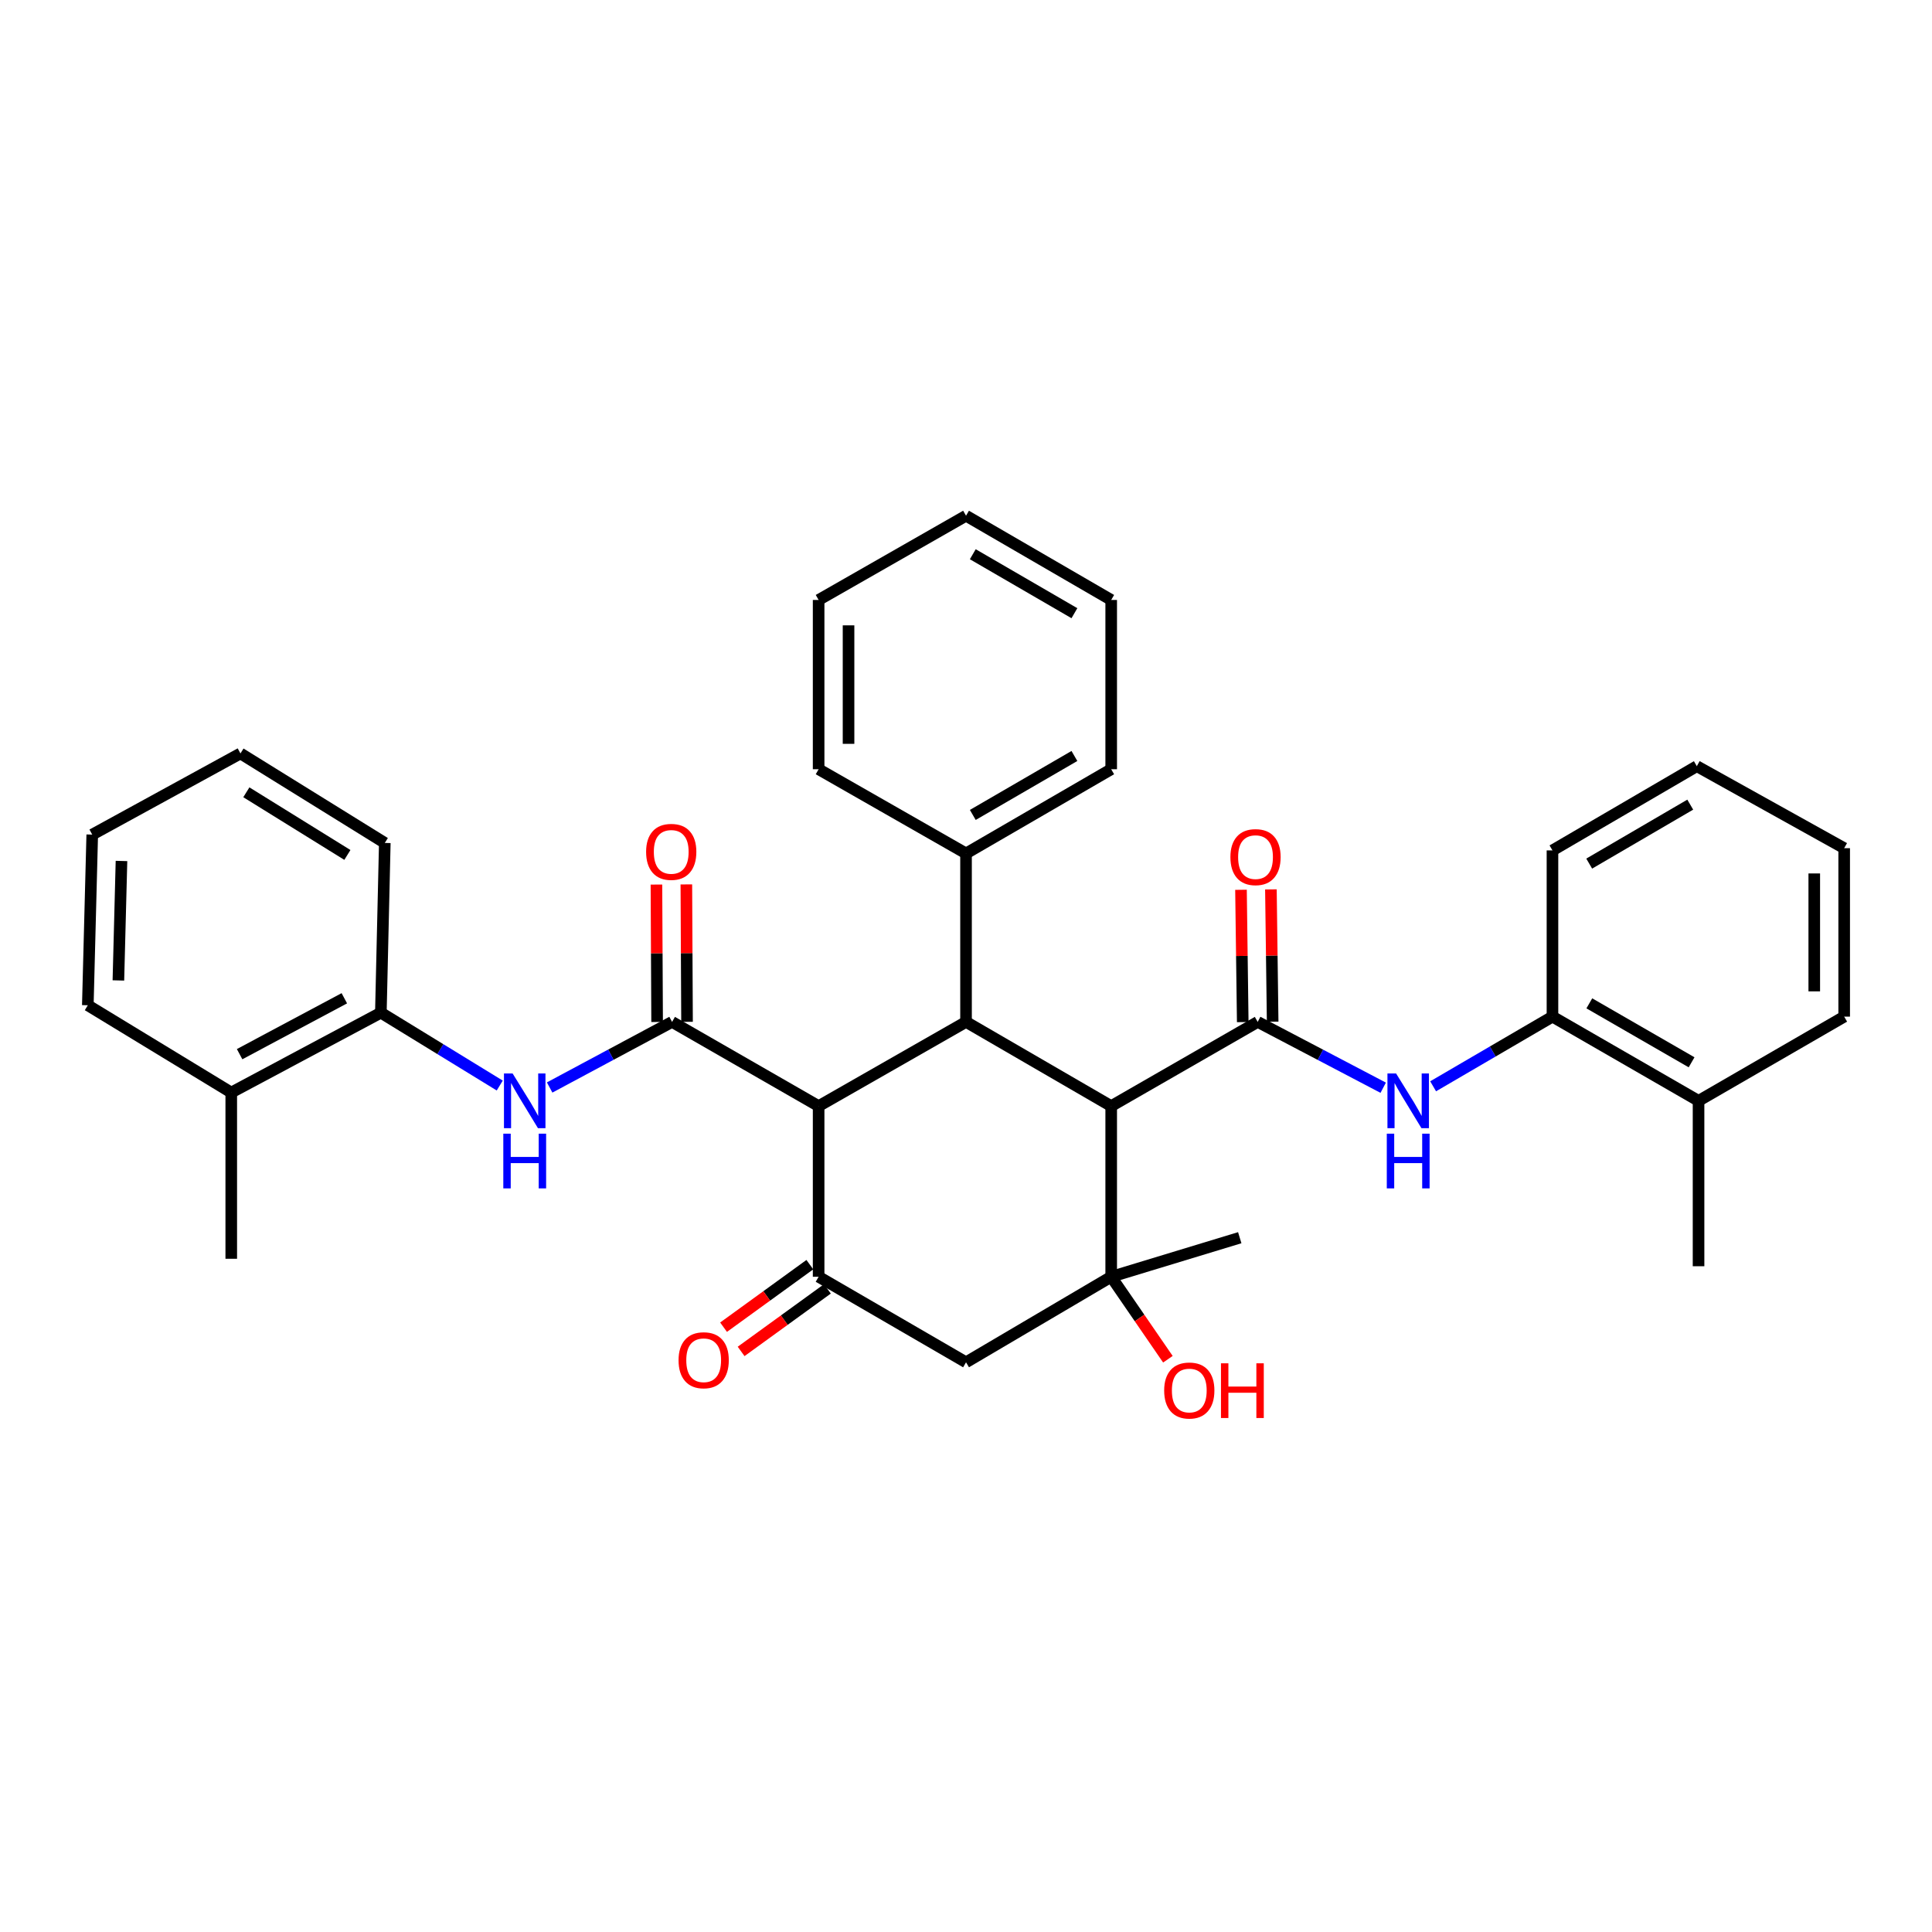 <?xml version='1.0' encoding='iso-8859-1'?>
<svg version='1.1' baseProfile='full'
              xmlns='http://www.w3.org/2000/svg'
                      xmlns:rdkit='http://www.rdkit.org/xml'
                      xmlns:xlink='http://www.w3.org/1999/xlink'
                  xml:space='preserve'
width='1000px' height='1000px' viewBox='0 0 1000 1000'>
<!-- END OF HEADER -->
<rect style='opacity:1.0;fill:#FFFFFF;stroke:none' width='1000' height='1000' x='0' y='0'> </rect>
<path class='bond-1' d='M 575.155,572.524 L 650.982,528.933' style='fill:none;fill-rule:evenodd;stroke:#000000;stroke-width:6px;stroke-linecap:butt;stroke-linejoin:miter;stroke-opacity:1' />
<path class='bond-3' d='M 575.155,572.524 L 500.017,528.933' style='fill:none;fill-rule:evenodd;stroke:#000000;stroke-width:6px;stroke-linecap:butt;stroke-linejoin:miter;stroke-opacity:1' />
<path class='bond-4' d='M 575.155,572.524 L 575.155,660.851' style='fill:none;fill-rule:evenodd;stroke:#000000;stroke-width:6px;stroke-linecap:butt;stroke-linejoin:miter;stroke-opacity:1' />
<path class='bond-0' d='M 423.718,572.524 L 500.017,528.933' style='fill:none;fill-rule:evenodd;stroke:#000000;stroke-width:6px;stroke-linecap:butt;stroke-linejoin:miter;stroke-opacity:1' />
<path class='bond-2' d='M 423.718,572.524 L 347.865,528.933' style='fill:none;fill-rule:evenodd;stroke:#000000;stroke-width:6px;stroke-linecap:butt;stroke-linejoin:miter;stroke-opacity:1' />
<path class='bond-34' d='M 423.718,572.524 L 423.718,660.851' style='fill:none;fill-rule:evenodd;stroke:#000000;stroke-width:6px;stroke-linecap:butt;stroke-linejoin:miter;stroke-opacity:1' />
<path class='bond-7' d='M 650.982,528.933 L 683.462,545.971' style='fill:none;fill-rule:evenodd;stroke:#000000;stroke-width:6px;stroke-linecap:butt;stroke-linejoin:miter;stroke-opacity:1' />
<path class='bond-7' d='M 683.462,545.971 L 715.942,563.009' style='fill:none;fill-rule:evenodd;stroke:#0000FF;stroke-width:6px;stroke-linecap:butt;stroke-linejoin:miter;stroke-opacity:1' />
<path class='bond-11' d='M 658.724,528.831 L 658.272,494.59' style='fill:none;fill-rule:evenodd;stroke:#000000;stroke-width:6px;stroke-linecap:butt;stroke-linejoin:miter;stroke-opacity:1' />
<path class='bond-11' d='M 658.272,494.59 L 657.82,460.35' style='fill:none;fill-rule:evenodd;stroke:#FF0000;stroke-width:6px;stroke-linecap:butt;stroke-linejoin:miter;stroke-opacity:1' />
<path class='bond-11' d='M 643.24,529.035 L 642.788,494.795' style='fill:none;fill-rule:evenodd;stroke:#000000;stroke-width:6px;stroke-linecap:butt;stroke-linejoin:miter;stroke-opacity:1' />
<path class='bond-11' d='M 642.788,494.795 L 642.336,460.554' style='fill:none;fill-rule:evenodd;stroke:#FF0000;stroke-width:6px;stroke-linecap:butt;stroke-linejoin:miter;stroke-opacity:1' />
<path class='bond-8' d='M 347.865,528.933 L 316.18,545.908' style='fill:none;fill-rule:evenodd;stroke:#000000;stroke-width:6px;stroke-linecap:butt;stroke-linejoin:miter;stroke-opacity:1' />
<path class='bond-8' d='M 316.18,545.908 L 284.495,562.884' style='fill:none;fill-rule:evenodd;stroke:#0000FF;stroke-width:6px;stroke-linecap:butt;stroke-linejoin:miter;stroke-opacity:1' />
<path class='bond-12' d='M 355.608,528.894 L 355.431,493.333' style='fill:none;fill-rule:evenodd;stroke:#000000;stroke-width:6px;stroke-linecap:butt;stroke-linejoin:miter;stroke-opacity:1' />
<path class='bond-12' d='M 355.431,493.333 L 355.254,457.771' style='fill:none;fill-rule:evenodd;stroke:#FF0000;stroke-width:6px;stroke-linecap:butt;stroke-linejoin:miter;stroke-opacity:1' />
<path class='bond-12' d='M 340.123,528.971 L 339.946,493.41' style='fill:none;fill-rule:evenodd;stroke:#000000;stroke-width:6px;stroke-linecap:butt;stroke-linejoin:miter;stroke-opacity:1' />
<path class='bond-12' d='M 339.946,493.41 L 339.769,457.848' style='fill:none;fill-rule:evenodd;stroke:#FF0000;stroke-width:6px;stroke-linecap:butt;stroke-linejoin:miter;stroke-opacity:1' />
<path class='bond-14' d='M 500.017,528.933 L 500.017,441.742' style='fill:none;fill-rule:evenodd;stroke:#000000;stroke-width:6px;stroke-linecap:butt;stroke-linejoin:miter;stroke-opacity:1' />
<path class='bond-6' d='M 575.155,660.851 L 500.017,705.121' style='fill:none;fill-rule:evenodd;stroke:#000000;stroke-width:6px;stroke-linecap:butt;stroke-linejoin:miter;stroke-opacity:1' />
<path class='bond-17' d='M 575.155,660.851 L 589.829,682.195' style='fill:none;fill-rule:evenodd;stroke:#000000;stroke-width:6px;stroke-linecap:butt;stroke-linejoin:miter;stroke-opacity:1' />
<path class='bond-17' d='M 589.829,682.195 L 604.502,703.54' style='fill:none;fill-rule:evenodd;stroke:#FF0000;stroke-width:6px;stroke-linecap:butt;stroke-linejoin:miter;stroke-opacity:1' />
<path class='bond-18' d='M 575.155,660.851 L 641.691,640.634' style='fill:none;fill-rule:evenodd;stroke:#000000;stroke-width:6px;stroke-linecap:butt;stroke-linejoin:miter;stroke-opacity:1' />
<path class='bond-5' d='M 423.718,660.851 L 500.017,705.121' style='fill:none;fill-rule:evenodd;stroke:#000000;stroke-width:6px;stroke-linecap:butt;stroke-linejoin:miter;stroke-opacity:1' />
<path class='bond-13' d='M 419.174,654.582 L 396.843,670.768' style='fill:none;fill-rule:evenodd;stroke:#000000;stroke-width:6px;stroke-linecap:butt;stroke-linejoin:miter;stroke-opacity:1' />
<path class='bond-13' d='M 396.843,670.768 L 374.513,686.954' style='fill:none;fill-rule:evenodd;stroke:#FF0000;stroke-width:6px;stroke-linecap:butt;stroke-linejoin:miter;stroke-opacity:1' />
<path class='bond-13' d='M 428.262,667.12 L 405.931,683.306' style='fill:none;fill-rule:evenodd;stroke:#000000;stroke-width:6px;stroke-linecap:butt;stroke-linejoin:miter;stroke-opacity:1' />
<path class='bond-13' d='M 405.931,683.306 L 383.601,699.492' style='fill:none;fill-rule:evenodd;stroke:#FF0000;stroke-width:6px;stroke-linecap:butt;stroke-linejoin:miter;stroke-opacity:1' />
<path class='bond-9' d='M 741.783,562.266 L 772.669,544.236' style='fill:none;fill-rule:evenodd;stroke:#0000FF;stroke-width:6px;stroke-linecap:butt;stroke-linejoin:miter;stroke-opacity:1' />
<path class='bond-9' d='M 772.669,544.236 L 803.555,526.206' style='fill:none;fill-rule:evenodd;stroke:#000000;stroke-width:6px;stroke-linecap:butt;stroke-linejoin:miter;stroke-opacity:1' />
<path class='bond-10' d='M 258.668,561.876 L 227.901,543.017' style='fill:none;fill-rule:evenodd;stroke:#0000FF;stroke-width:6px;stroke-linecap:butt;stroke-linejoin:miter;stroke-opacity:1' />
<path class='bond-10' d='M 227.901,543.017 L 197.133,524.158' style='fill:none;fill-rule:evenodd;stroke:#000000;stroke-width:6px;stroke-linecap:butt;stroke-linejoin:miter;stroke-opacity:1' />
<path class='bond-16' d='M 803.555,526.206 L 879.166,569.797' style='fill:none;fill-rule:evenodd;stroke:#000000;stroke-width:6px;stroke-linecap:butt;stroke-linejoin:miter;stroke-opacity:1' />
<path class='bond-16' d='M 822.631,519.329 L 875.559,549.843' style='fill:none;fill-rule:evenodd;stroke:#000000;stroke-width:6px;stroke-linecap:butt;stroke-linejoin:miter;stroke-opacity:1' />
<path class='bond-20' d='M 803.555,526.206 L 803.555,440.168' style='fill:none;fill-rule:evenodd;stroke:#000000;stroke-width:6px;stroke-linecap:butt;stroke-linejoin:miter;stroke-opacity:1' />
<path class='bond-15' d='M 197.133,524.158 L 119.698,565.495' style='fill:none;fill-rule:evenodd;stroke:#000000;stroke-width:6px;stroke-linecap:butt;stroke-linejoin:miter;stroke-opacity:1' />
<path class='bond-15' d='M 178.225,516.698 L 124.021,545.634' style='fill:none;fill-rule:evenodd;stroke:#000000;stroke-width:6px;stroke-linecap:butt;stroke-linejoin:miter;stroke-opacity:1' />
<path class='bond-19' d='M 197.133,524.158 L 199.172,436.305' style='fill:none;fill-rule:evenodd;stroke:#000000;stroke-width:6px;stroke-linecap:butt;stroke-linejoin:miter;stroke-opacity:1' />
<path class='bond-21' d='M 500.017,441.742 L 575.155,398.151' style='fill:none;fill-rule:evenodd;stroke:#000000;stroke-width:6px;stroke-linecap:butt;stroke-linejoin:miter;stroke-opacity:1' />
<path class='bond-21' d='M 503.517,421.809 L 556.114,391.295' style='fill:none;fill-rule:evenodd;stroke:#000000;stroke-width:6px;stroke-linecap:butt;stroke-linejoin:miter;stroke-opacity:1' />
<path class='bond-22' d='M 500.017,441.742 L 423.718,398.151' style='fill:none;fill-rule:evenodd;stroke:#000000;stroke-width:6px;stroke-linecap:butt;stroke-linejoin:miter;stroke-opacity:1' />
<path class='bond-23' d='M 119.698,565.495 L 119.698,651.534' style='fill:none;fill-rule:evenodd;stroke:#000000;stroke-width:6px;stroke-linecap:butt;stroke-linejoin:miter;stroke-opacity:1' />
<path class='bond-26' d='M 119.698,565.495 L 45.455,520.321' style='fill:none;fill-rule:evenodd;stroke:#000000;stroke-width:6px;stroke-linecap:butt;stroke-linejoin:miter;stroke-opacity:1' />
<path class='bond-24' d='M 879.166,569.797 L 879.166,655.405' style='fill:none;fill-rule:evenodd;stroke:#000000;stroke-width:6px;stroke-linecap:butt;stroke-linejoin:miter;stroke-opacity:1' />
<path class='bond-25' d='M 879.166,569.797 L 954.545,526.206' style='fill:none;fill-rule:evenodd;stroke:#000000;stroke-width:6px;stroke-linecap:butt;stroke-linejoin:miter;stroke-opacity:1' />
<path class='bond-28' d='M 199.172,436.305 L 124.464,389.978' style='fill:none;fill-rule:evenodd;stroke:#000000;stroke-width:6px;stroke-linecap:butt;stroke-linejoin:miter;stroke-opacity:1' />
<path class='bond-28' d='M 179.805,442.516 L 127.509,410.087' style='fill:none;fill-rule:evenodd;stroke:#000000;stroke-width:6px;stroke-linecap:butt;stroke-linejoin:miter;stroke-opacity:1' />
<path class='bond-27' d='M 803.555,440.168 L 878.272,396.568' style='fill:none;fill-rule:evenodd;stroke:#000000;stroke-width:6px;stroke-linecap:butt;stroke-linejoin:miter;stroke-opacity:1' />
<path class='bond-27' d='M 822.567,447.002 L 874.869,416.483' style='fill:none;fill-rule:evenodd;stroke:#000000;stroke-width:6px;stroke-linecap:butt;stroke-linejoin:miter;stroke-opacity:1' />
<path class='bond-31' d='M 575.155,398.151 L 575.155,310.538' style='fill:none;fill-rule:evenodd;stroke:#000000;stroke-width:6px;stroke-linecap:butt;stroke-linejoin:miter;stroke-opacity:1' />
<path class='bond-29' d='M 423.718,398.151 L 423.718,310.538' style='fill:none;fill-rule:evenodd;stroke:#000000;stroke-width:6px;stroke-linecap:butt;stroke-linejoin:miter;stroke-opacity:1' />
<path class='bond-29' d='M 439.203,385.009 L 439.203,323.68' style='fill:none;fill-rule:evenodd;stroke:#000000;stroke-width:6px;stroke-linecap:butt;stroke-linejoin:miter;stroke-opacity:1' />
<path class='bond-36' d='M 954.545,526.206 L 954.545,439.015' style='fill:none;fill-rule:evenodd;stroke:#000000;stroke-width:6px;stroke-linecap:butt;stroke-linejoin:miter;stroke-opacity:1' />
<path class='bond-36' d='M 939.06,513.127 L 939.06,452.094' style='fill:none;fill-rule:evenodd;stroke:#000000;stroke-width:6px;stroke-linecap:butt;stroke-linejoin:miter;stroke-opacity:1' />
<path class='bond-37' d='M 45.455,520.321 L 47.743,431.986' style='fill:none;fill-rule:evenodd;stroke:#000000;stroke-width:6px;stroke-linecap:butt;stroke-linejoin:miter;stroke-opacity:1' />
<path class='bond-37' d='M 61.278,507.472 L 62.88,445.638' style='fill:none;fill-rule:evenodd;stroke:#000000;stroke-width:6px;stroke-linecap:butt;stroke-linejoin:miter;stroke-opacity:1' />
<path class='bond-32' d='M 878.272,396.568 L 954.545,439.015' style='fill:none;fill-rule:evenodd;stroke:#000000;stroke-width:6px;stroke-linecap:butt;stroke-linejoin:miter;stroke-opacity:1' />
<path class='bond-30' d='M 124.464,389.978 L 47.743,431.986' style='fill:none;fill-rule:evenodd;stroke:#000000;stroke-width:6px;stroke-linecap:butt;stroke-linejoin:miter;stroke-opacity:1' />
<path class='bond-33' d='M 423.718,310.538 L 500.017,266.939' style='fill:none;fill-rule:evenodd;stroke:#000000;stroke-width:6px;stroke-linecap:butt;stroke-linejoin:miter;stroke-opacity:1' />
<path class='bond-35' d='M 575.155,310.538 L 500.017,266.939' style='fill:none;fill-rule:evenodd;stroke:#000000;stroke-width:6px;stroke-linecap:butt;stroke-linejoin:miter;stroke-opacity:1' />
<path class='bond-35' d='M 556.113,317.392 L 503.516,286.872' style='fill:none;fill-rule:evenodd;stroke:#000000;stroke-width:6px;stroke-linecap:butt;stroke-linejoin:miter;stroke-opacity:1' />
<path  class='atom-8' d='M 722.621 555.637
L 731.901 570.637
Q 732.821 572.117, 734.301 574.797
Q 735.781 577.477, 735.861 577.637
L 735.861 555.637
L 739.621 555.637
L 739.621 583.957
L 735.741 583.957
L 725.781 567.557
Q 724.621 565.637, 723.381 563.437
Q 722.181 561.237, 721.821 560.557
L 721.821 583.957
L 718.141 583.957
L 718.141 555.637
L 722.621 555.637
' fill='#0000FF'/>
<path  class='atom-8' d='M 717.801 586.789
L 721.641 586.789
L 721.641 598.829
L 736.121 598.829
L 736.121 586.789
L 739.961 586.789
L 739.961 615.109
L 736.121 615.109
L 736.121 602.029
L 721.641 602.029
L 721.641 615.109
L 717.801 615.109
L 717.801 586.789
' fill='#0000FF'/>
<path  class='atom-9' d='M 265.332 555.637
L 274.612 570.637
Q 275.532 572.117, 277.012 574.797
Q 278.492 577.477, 278.572 577.637
L 278.572 555.637
L 282.332 555.637
L 282.332 583.957
L 278.452 583.957
L 268.492 567.557
Q 267.332 565.637, 266.092 563.437
Q 264.892 561.237, 264.532 560.557
L 264.532 583.957
L 260.852 583.957
L 260.852 555.637
L 265.332 555.637
' fill='#0000FF'/>
<path  class='atom-9' d='M 260.512 586.789
L 264.352 586.789
L 264.352 598.829
L 278.832 598.829
L 278.832 586.789
L 282.672 586.789
L 282.672 615.109
L 278.832 615.109
L 278.832 602.029
L 264.352 602.029
L 264.352 615.109
L 260.512 615.109
L 260.512 586.789
' fill='#0000FF'/>
<path  class='atom-12' d='M 636.855 443.637
Q 636.855 436.837, 640.215 433.037
Q 643.575 429.237, 649.855 429.237
Q 656.135 429.237, 659.495 433.037
Q 662.855 436.837, 662.855 443.637
Q 662.855 450.517, 659.455 454.437
Q 656.055 458.317, 649.855 458.317
Q 643.615 458.317, 640.215 454.437
Q 636.855 450.557, 636.855 443.637
M 649.855 455.117
Q 654.175 455.117, 656.495 452.237
Q 658.855 449.317, 658.855 443.637
Q 658.855 438.077, 656.495 435.277
Q 654.175 432.437, 649.855 432.437
Q 645.535 432.437, 643.175 435.237
Q 640.855 438.037, 640.855 443.637
Q 640.855 449.357, 643.175 452.237
Q 645.535 455.117, 649.855 455.117
' fill='#FF0000'/>
<path  class='atom-13' d='M 334.427 440.927
Q 334.427 434.127, 337.787 430.327
Q 341.147 426.527, 347.427 426.527
Q 353.707 426.527, 357.067 430.327
Q 360.427 434.127, 360.427 440.927
Q 360.427 447.807, 357.027 451.727
Q 353.627 455.607, 347.427 455.607
Q 341.187 455.607, 337.787 451.727
Q 334.427 447.847, 334.427 440.927
M 347.427 452.407
Q 351.747 452.407, 354.067 449.527
Q 356.427 446.607, 356.427 440.927
Q 356.427 435.367, 354.067 432.567
Q 351.747 429.727, 347.427 429.727
Q 343.107 429.727, 340.747 432.527
Q 338.427 435.327, 338.427 440.927
Q 338.427 446.647, 340.747 449.527
Q 343.107 452.407, 347.427 452.407
' fill='#FF0000'/>
<path  class='atom-14' d='M 351.22 704.057
Q 351.22 697.257, 354.58 693.457
Q 357.94 689.657, 364.22 689.657
Q 370.5 689.657, 373.86 693.457
Q 377.22 697.257, 377.22 704.057
Q 377.22 710.937, 373.82 714.857
Q 370.42 718.737, 364.22 718.737
Q 357.98 718.737, 354.58 714.857
Q 351.22 710.977, 351.22 704.057
M 364.22 715.537
Q 368.54 715.537, 370.86 712.657
Q 373.22 709.737, 373.22 704.057
Q 373.22 698.497, 370.86 695.697
Q 368.54 692.857, 364.22 692.857
Q 359.9 692.857, 357.54 695.657
Q 355.22 698.457, 355.22 704.057
Q 355.22 709.777, 357.54 712.657
Q 359.9 715.537, 364.22 715.537
' fill='#FF0000'/>
<path  class='atom-18' d='M 602.572 719.723
Q 602.572 712.923, 605.932 709.123
Q 609.292 705.323, 615.572 705.323
Q 621.852 705.323, 625.212 709.123
Q 628.572 712.923, 628.572 719.723
Q 628.572 726.603, 625.172 730.523
Q 621.772 734.403, 615.572 734.403
Q 609.332 734.403, 605.932 730.523
Q 602.572 726.643, 602.572 719.723
M 615.572 731.203
Q 619.892 731.203, 622.212 728.323
Q 624.572 725.403, 624.572 719.723
Q 624.572 714.163, 622.212 711.363
Q 619.892 708.523, 615.572 708.523
Q 611.252 708.523, 608.892 711.323
Q 606.572 714.123, 606.572 719.723
Q 606.572 725.443, 608.892 728.323
Q 611.252 731.203, 615.572 731.203
' fill='#FF0000'/>
<path  class='atom-18' d='M 631.972 705.643
L 635.812 705.643
L 635.812 717.683
L 650.292 717.683
L 650.292 705.643
L 654.132 705.643
L 654.132 733.963
L 650.292 733.963
L 650.292 720.883
L 635.812 720.883
L 635.812 733.963
L 631.972 733.963
L 631.972 705.643
' fill='#FF0000'/>
</svg>
